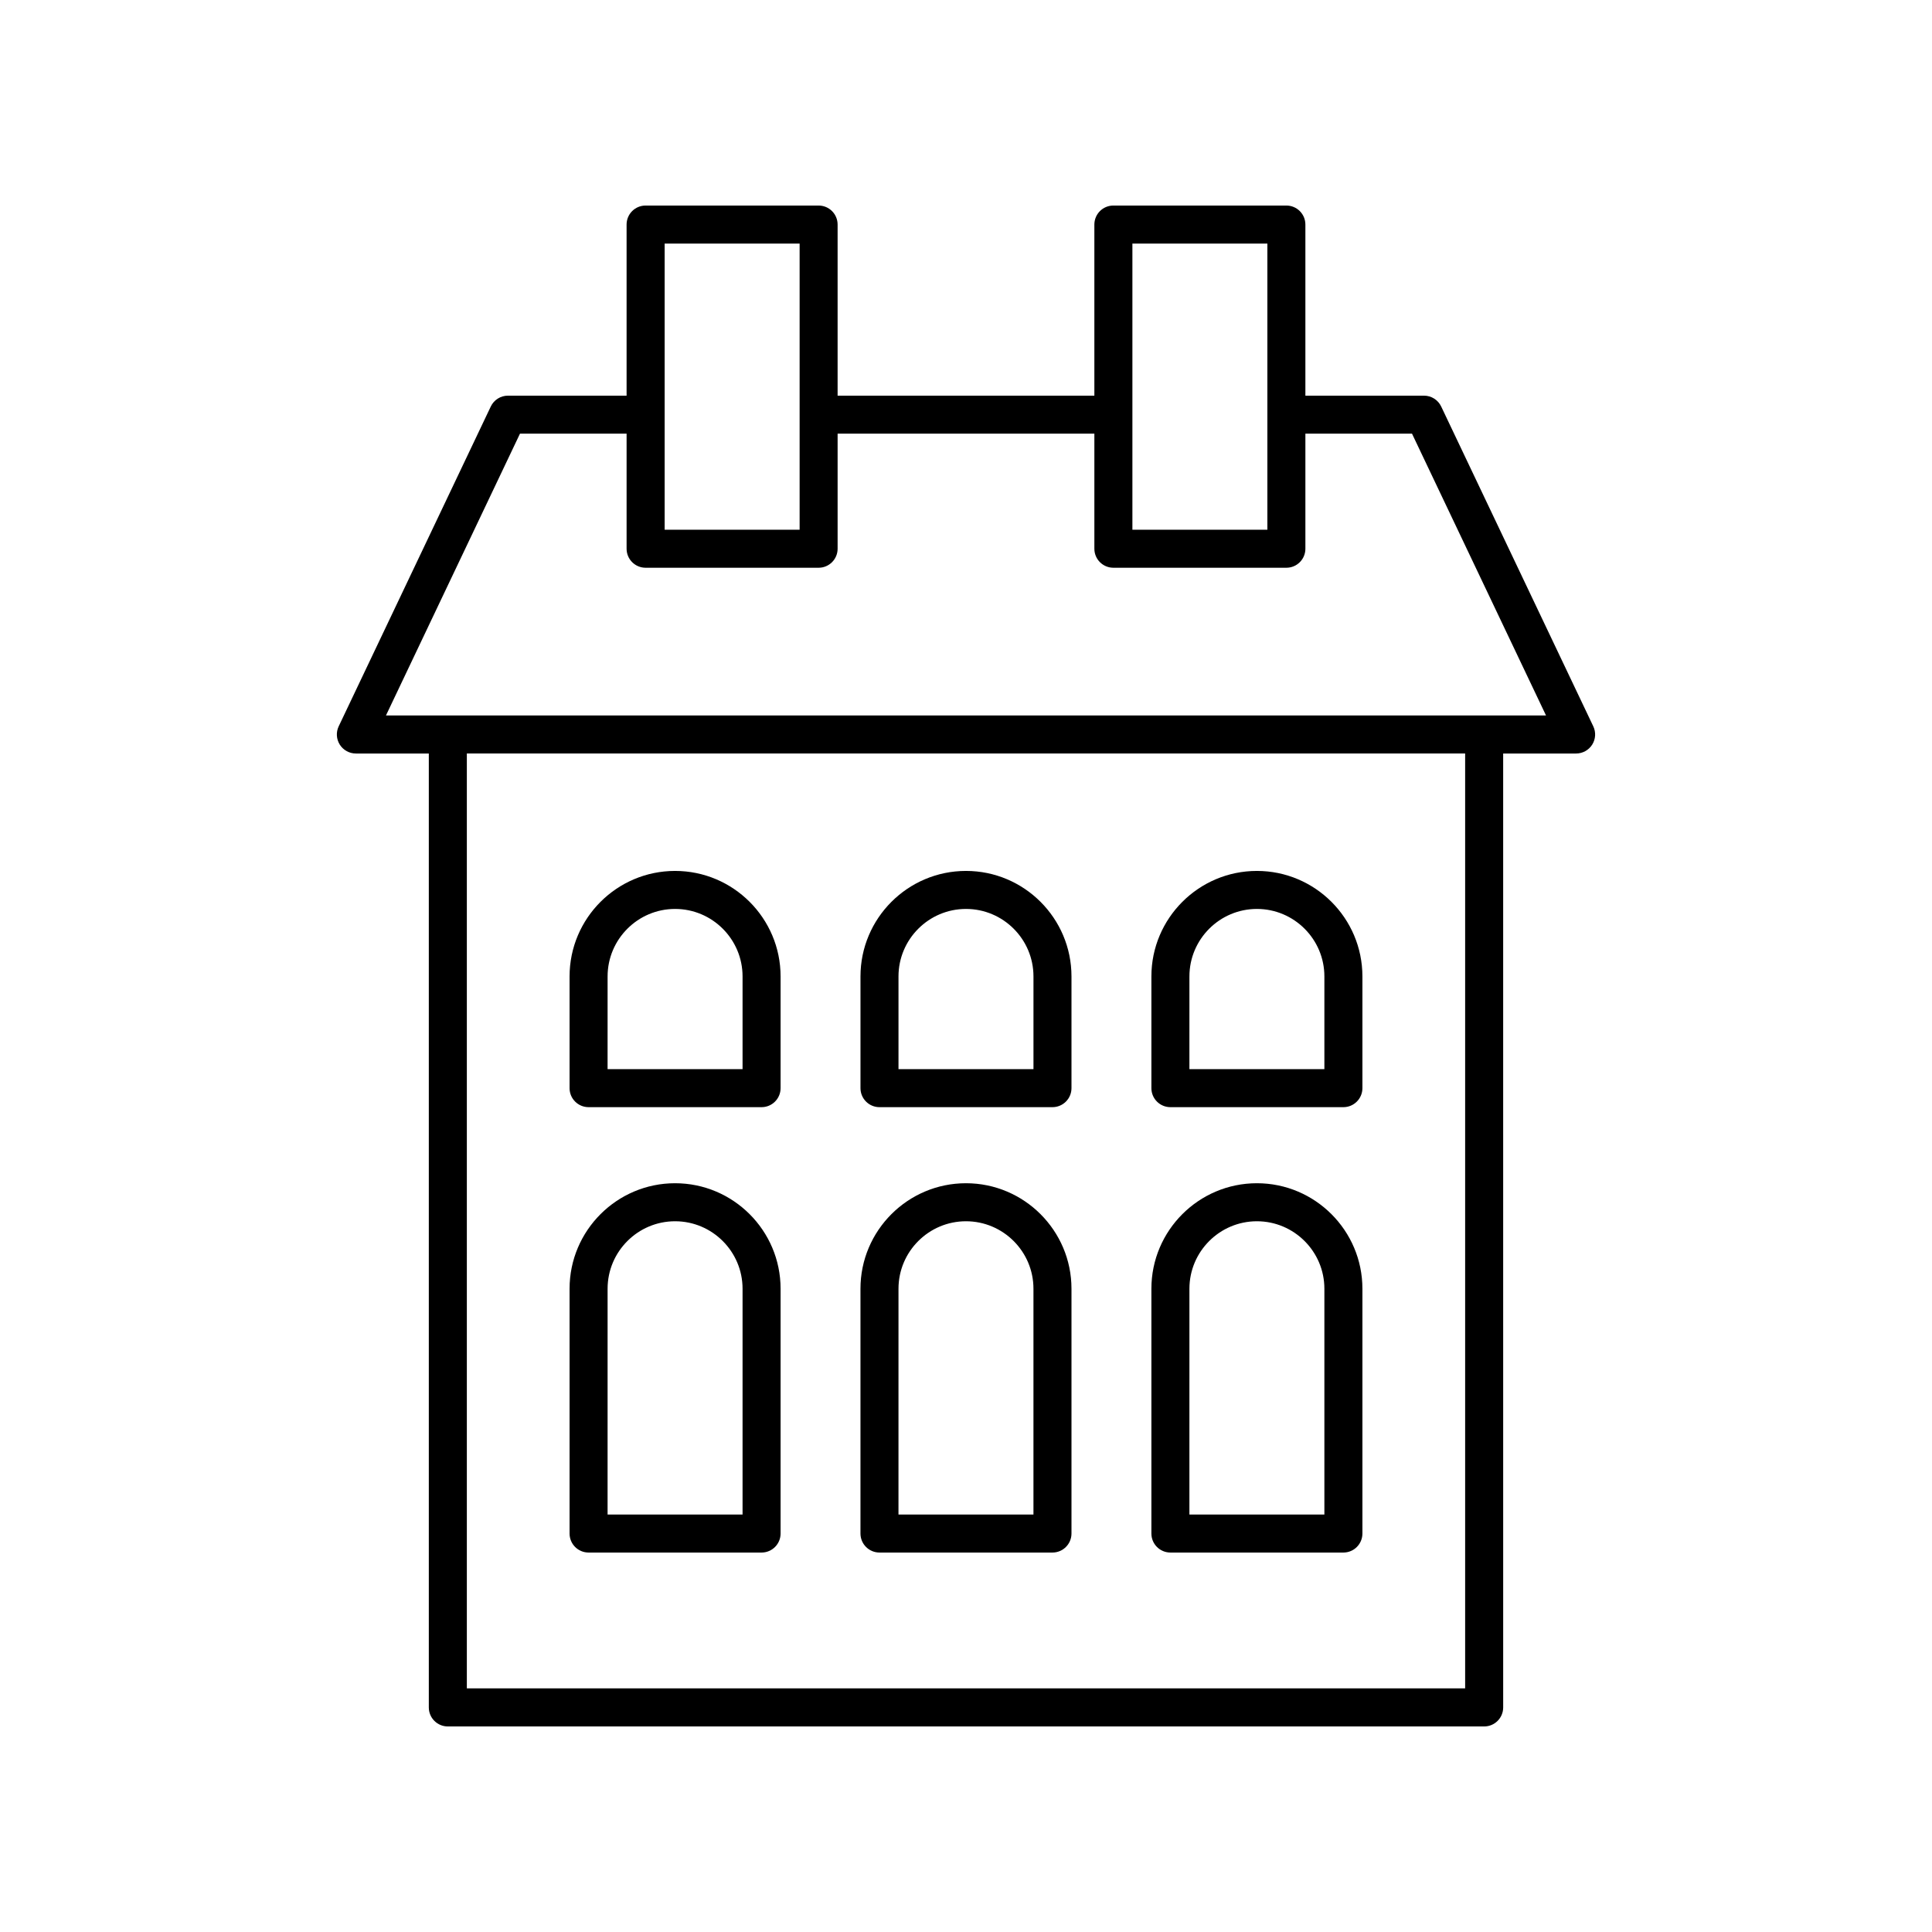 <?xml version="1.0" encoding="UTF-8"?>
<!-- Uploaded to: SVG Repo, www.svgrepo.com, Generator: SVG Repo Mixer Tools -->
<svg fill="#000000" width="800px" height="800px" version="1.1" viewBox="144 144 512 512" xmlns="http://www.w3.org/2000/svg">
 <g>
  <path d="m299.98 437.41h45.844c2.785 0 5.039-2.254 5.039-5.039v-29.609c0-15.418-12.543-27.957-27.961-27.957-15.418 0-27.961 12.543-27.961 27.961v29.609c0 2.781 2.254 5.035 5.039 5.035zm5.039-34.645c0-9.859 8.023-17.887 17.883-17.887s17.883 8.023 17.883 17.883v24.57h-35.77z"/>
  <path d="m377.07 437.41h45.844c2.785 0 5.039-2.254 5.039-5.039v-29.609c0-15.418-12.539-27.957-27.957-27.957s-27.961 12.543-27.961 27.961v29.609c0 2.781 2.254 5.035 5.035 5.035zm5.039-34.645c0-9.859 8.027-17.887 17.887-17.887s17.883 8.023 17.883 17.883v24.57h-35.77z"/>
  <path d="m454.17 437.41h45.844c2.785 0 5.039-2.254 5.039-5.039v-29.609c0-15.418-12.539-27.957-27.961-27.957-15.418 0-27.961 12.543-27.961 27.961v29.609c0 2.781 2.254 5.035 5.039 5.035zm5.039-34.645c0-9.859 8.023-17.887 17.883-17.887s17.883 8.023 17.883 17.883v24.57h-35.77z"/>
  <path d="m299.98 555.44h45.844c2.785 0 5.039-2.254 5.039-5.039v-64.871c0-15.418-12.543-27.961-27.961-27.961-15.418 0-27.961 12.543-27.961 27.961v64.871c0 2.785 2.254 5.039 5.039 5.039zm5.039-69.91c0-9.859 8.023-17.883 17.883-17.883s17.883 8.023 17.883 17.883v59.832h-35.77z"/>
  <path d="m377.07 555.44h45.844c2.785 0 5.039-2.254 5.039-5.039v-64.871c0-15.418-12.543-27.961-27.961-27.961-15.418 0-27.961 12.543-27.961 27.961v64.871c0.004 2.785 2.258 5.039 5.039 5.039zm5.039-69.91c0-9.859 8.023-17.883 17.883-17.883s17.883 8.023 17.883 17.883v59.832h-35.77z"/>
  <path d="m454.17 555.44h45.844c2.785 0 5.039-2.254 5.039-5.039v-64.871c0-15.418-12.543-27.961-27.961-27.961s-27.961 12.543-27.961 27.961v64.871c0 2.785 2.254 5.039 5.039 5.039zm5.039-69.91c0-9.859 8.023-17.883 17.883-17.883s17.883 8.023 17.883 17.883v59.832h-35.77z"/>
  <path d="m525.93 251.73c-0.836-1.758-2.606-2.875-4.551-2.875h-31.438v-45.344c0-2.785-2.254-5.039-5.039-5.039h-45.844c-2.785 0-5.039 2.254-5.039 5.039v45.344h-68.043v-45.344c0-2.785-2.254-5.039-5.039-5.039h-45.844c-2.785 0-5.039 2.254-5.039 5.039v45.344h-31.438c-1.945 0-3.715 1.117-4.551 2.875l-40.305 84.754c-0.742 1.559-0.629 3.394 0.289 4.856 0.926 1.461 2.535 2.348 4.262 2.348h19.332v252.8c0 2.785 2.254 5.039 5.039 5.039h274.64c2.785 0 5.039-2.254 5.039-5.039l-0.004-252.8h19.332c1.727 0 3.336-0.887 4.262-2.348 0.922-1.461 1.031-3.297 0.289-4.856zm-81.832-43.18h35.77v75.836h-35.77zm-123.96 0h35.77v75.836h-35.77zm212.14 382.89h-264.56v-247.76h264.56zm-285.99-257.84 35.512-74.676h28.254v30.496c0 2.785 2.254 5.039 5.039 5.039h45.844c2.785 0 5.039-2.254 5.039-5.039v-30.496h68.043v30.496c0 2.785 2.254 5.039 5.039 5.039h45.844c2.785 0 5.039-2.254 5.039-5.039v-30.496h28.254l35.512 74.676z"/>
 </g>
</svg>